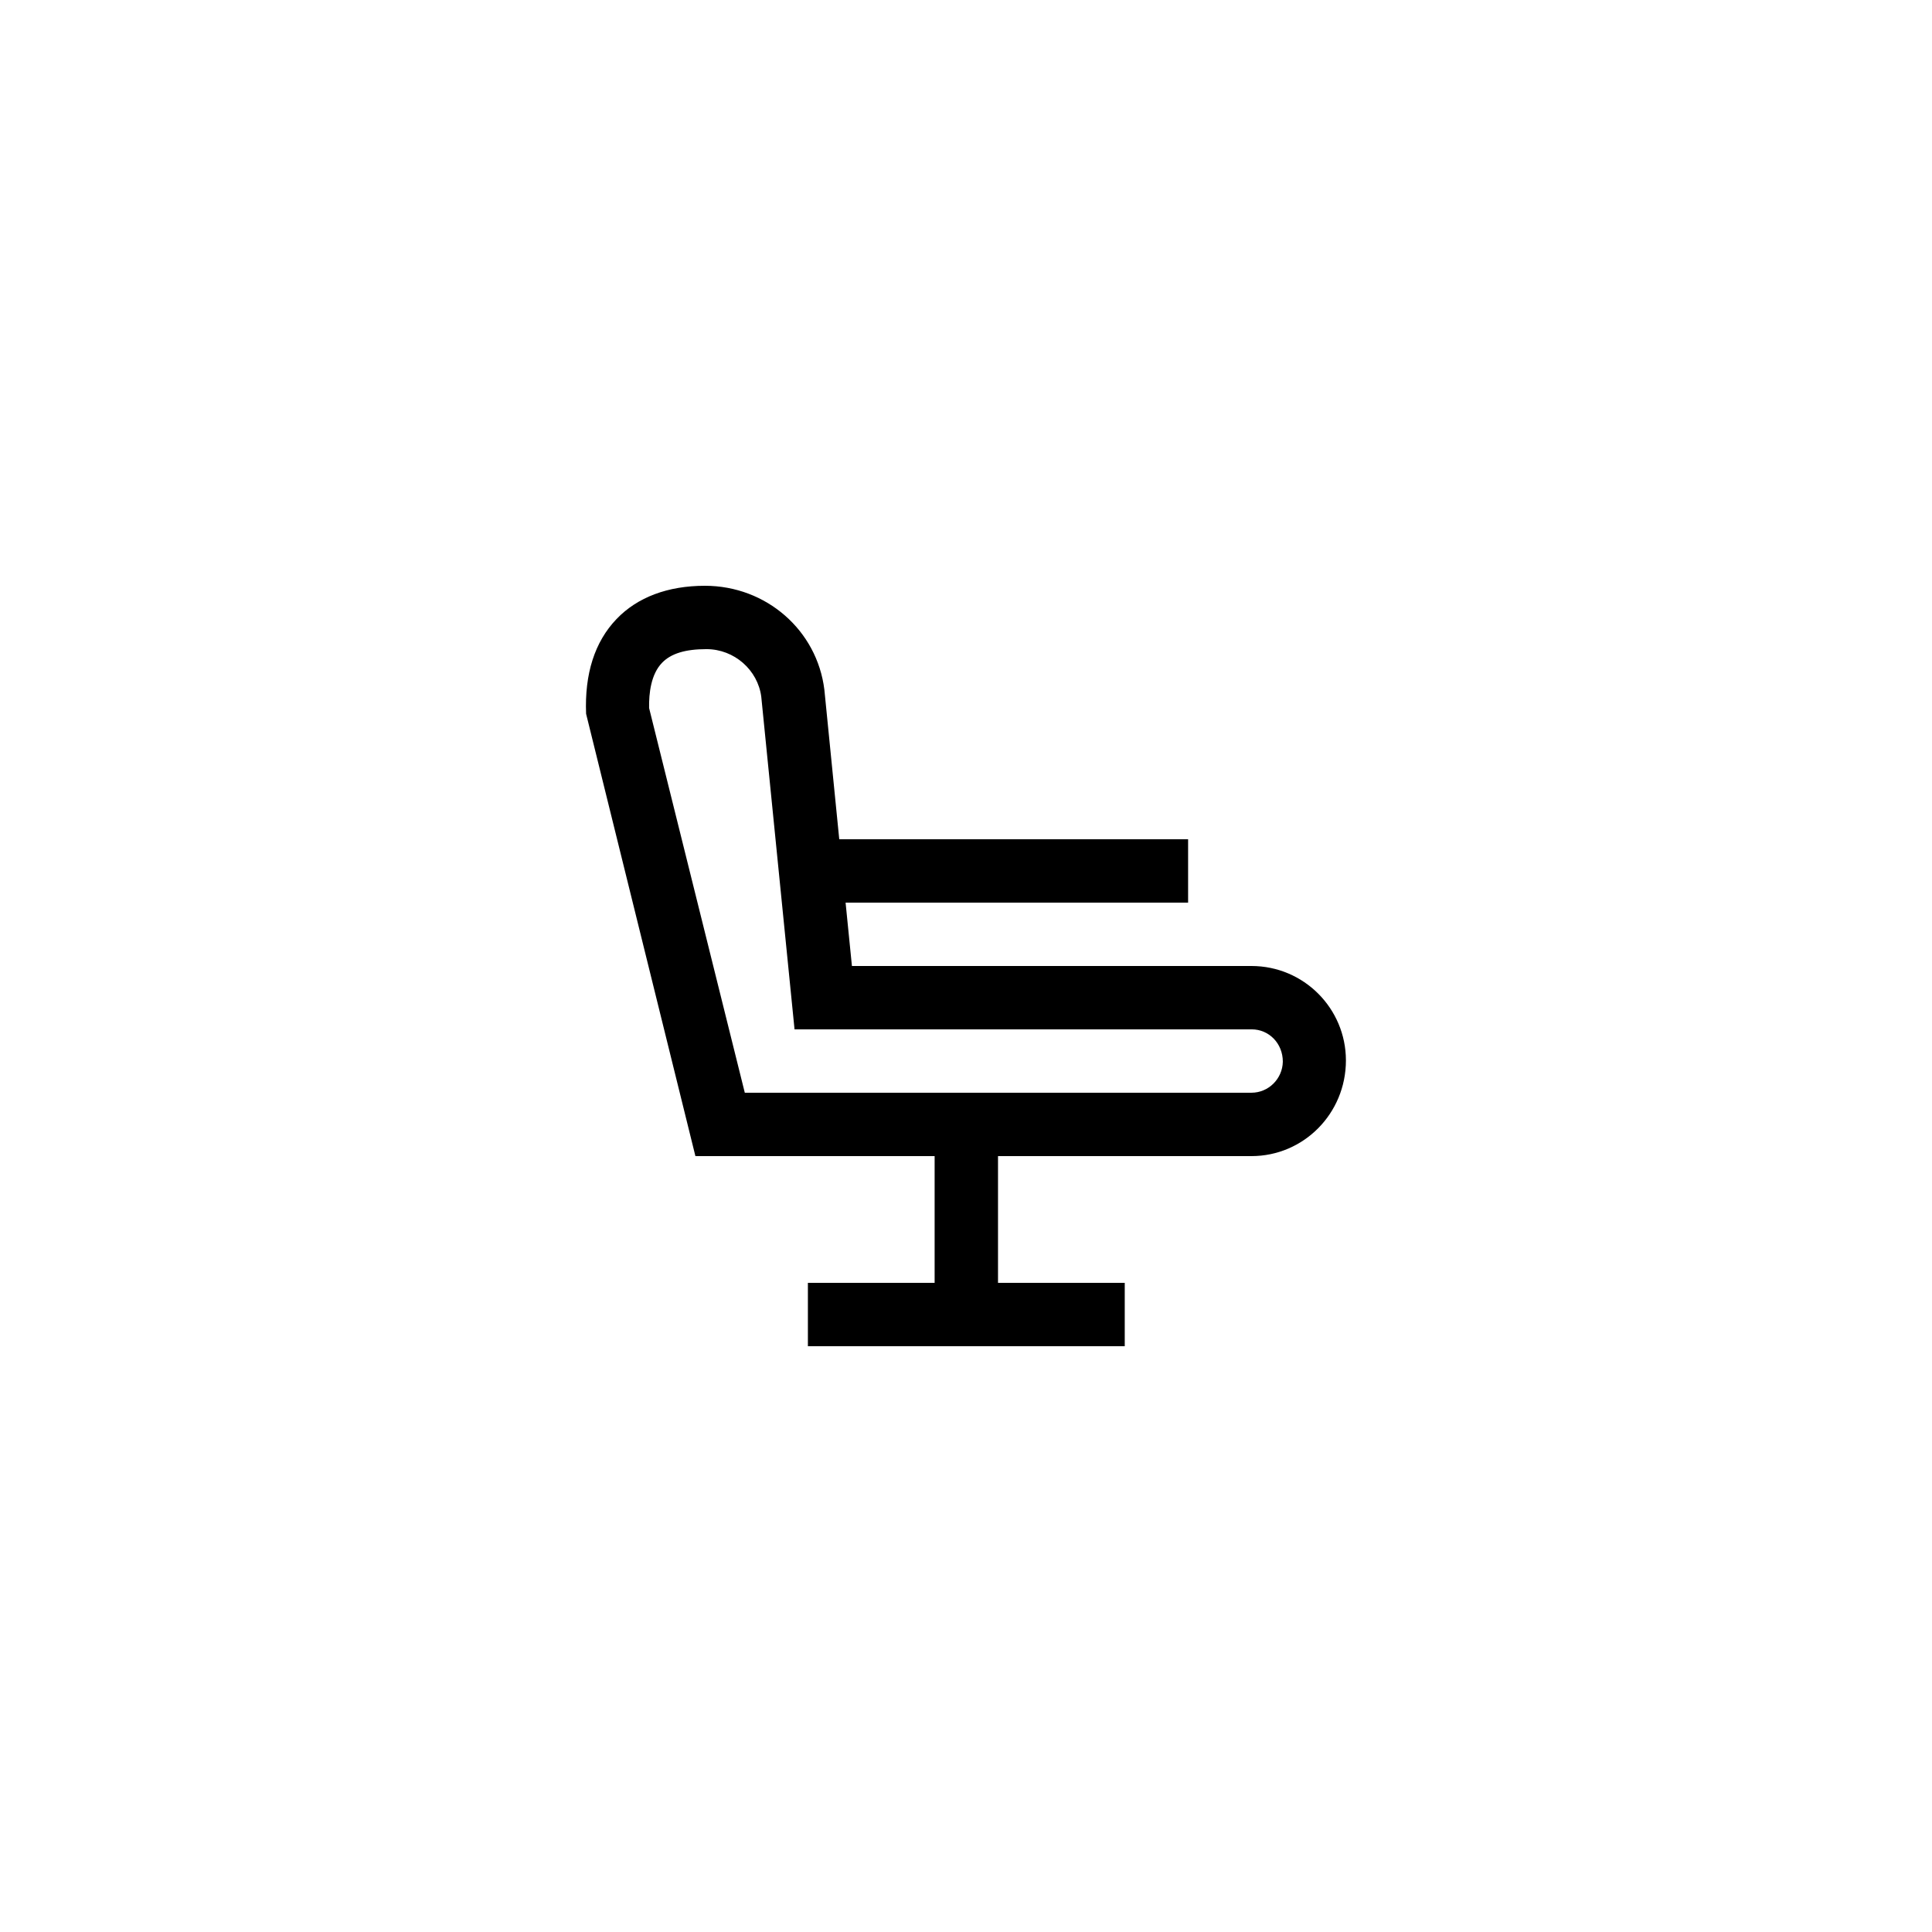 <?xml version="1.0" encoding="UTF-8"?>
<!-- Uploaded to: SVG Repo, www.svgrepo.com, Generator: SVG Repo Mixer Tools -->
<svg fill="#000000" width="800px" height="800px" version="1.1" viewBox="144 144 512 512" xmlns="http://www.w3.org/2000/svg">
 <path d="m475.65 400h-105.88l-1.68-16.793h90.77v-16.793l-92.449-0.004-3.945-39.633c-1.93-15.703-15.367-27.539-31.656-27.539-9.824 0-17.887 3.023-23.426 8.816-5.793 6.047-8.48 14.527-8.062 25.105l28.969 117.22h63.395v33.586h-33.586v16.793h83.969v-16.793h-33.586v-33.586h67.176c13.77 0 25.023-11.25 25.023-25.359-0.004-13.77-11.172-25.02-25.027-25.02zm0 33.586h-134.27l-25.359-101.94c-0.082-3.945 0.504-8.984 3.441-12.008 2.352-2.434 6.129-3.609 11.754-3.609 7.391 0 13.602 5.543 14.527 12.594l8.82 88.168h121.17c4.535 0 8.23 3.695 8.23 8.566-0.086 4.531-3.781 8.227-8.316 8.227z"/>
</svg>